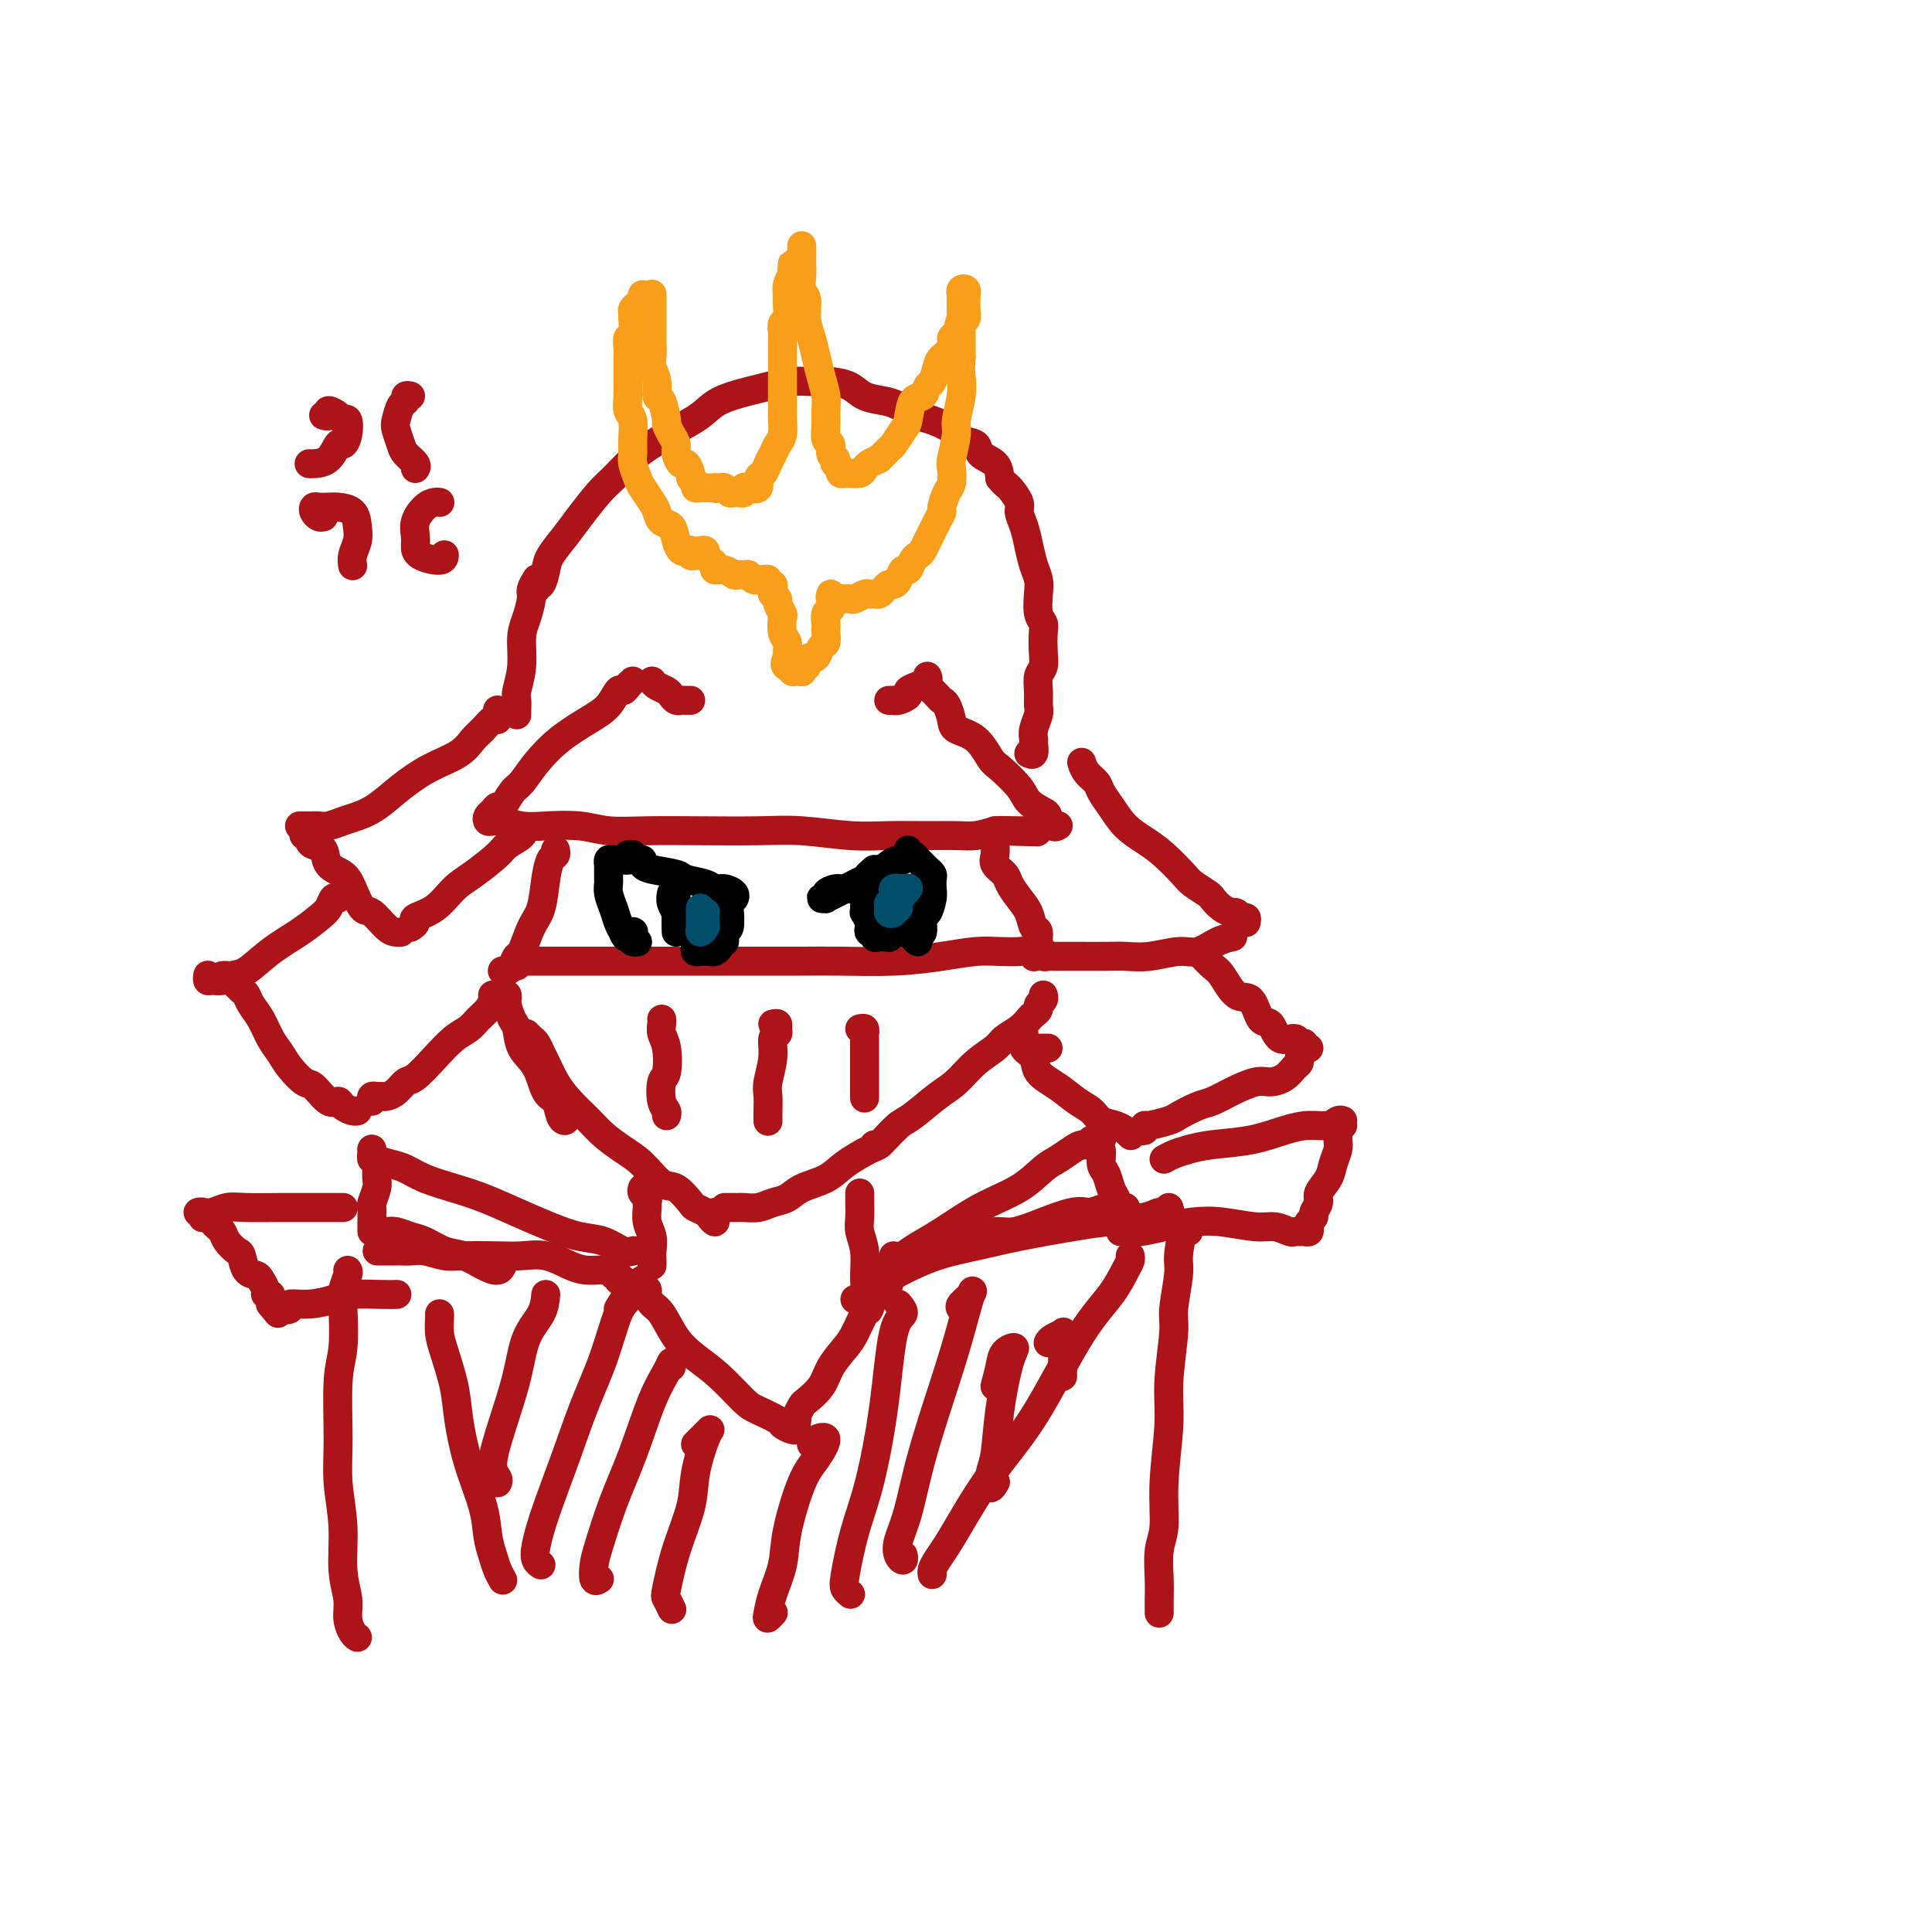 <svg viewBox='0 0 400 400' version='1.1' xmlns='http://www.w3.org/2000/svg' xmlns:xlink='http://www.w3.org/1999/xlink'><g fill='none' stroke='rgb(173,20,25)' stroke-width='6' stroke-linecap='round' stroke-linejoin='round'><path d='M131,141c-0.329,0.290 -0.659,0.580 -1,1c-0.341,0.420 -0.694,0.971 -1,1c-0.306,0.029 -0.564,-0.464 -1,0c-0.436,0.464 -1.051,1.886 -2,3c-0.949,1.114 -2.232,1.921 -4,3c-1.768,1.079 -4.022,2.430 -6,4c-1.978,1.570 -3.682,3.358 -5,5c-1.318,1.642 -2.251,3.136 -3,4c-0.749,0.864 -1.315,1.096 -2,2c-0.685,0.904 -1.491,2.481 -2,3c-0.509,0.519 -0.722,-0.019 -1,0c-0.278,0.019 -0.622,0.593 -1,1c-0.378,0.407 -0.790,0.645 -1,1c-0.210,0.355 -0.217,0.826 0,1c0.217,0.174 0.658,0.050 1,0c0.342,-0.050 0.584,-0.027 1,0c0.416,0.027 1.005,0.059 1,0c-0.005,-0.059 -0.605,-0.208 0,0c0.605,0.208 2.415,0.774 4,1c1.585,0.226 2.946,0.113 5,0c2.054,-0.113 4.802,-0.226 7,0c2.198,0.226 3.847,0.792 6,1c2.153,0.208 4.811,0.060 8,0c3.189,-0.060 6.909,-0.030 11,0c4.091,0.030 8.553,0.061 12,0c3.447,-0.061 5.878,-0.213 9,0c3.122,0.213 6.936,0.790 10,1c3.064,0.210 5.379,0.054 8,0c2.621,-0.054 5.548,-0.004 8,0c2.452,0.004 4.429,-0.037 6,0c1.571,0.037 2.734,0.154 4,0c1.266,-0.154 2.633,-0.577 4,-1'/><path d='M206,172c16.523,0.463 5.332,0.120 2,0c-3.332,-0.120 1.196,-0.018 3,0c1.804,0.018 0.883,-0.048 1,0c0.117,0.048 1.272,0.209 2,0c0.728,-0.209 1.030,-0.788 1,-1c-0.030,-0.212 -0.393,-0.057 0,0c0.393,0.057 1.541,0.016 2,0c0.459,-0.016 0.230,-0.008 0,0'/><path d='M219,171c0.085,-0.056 0.170,-0.111 0,0c-0.170,0.111 -0.596,0.390 -1,0c-0.404,-0.390 -0.787,-1.449 -1,-2c-0.213,-0.551 -0.255,-0.593 -1,-1c-0.745,-0.407 -2.193,-1.180 -3,-2c-0.807,-0.820 -0.973,-1.686 -2,-3c-1.027,-1.314 -2.915,-3.075 -4,-4c-1.085,-0.925 -1.365,-1.015 -2,-2c-0.635,-0.985 -1.623,-2.866 -3,-4c-1.377,-1.134 -3.142,-1.522 -4,-2c-0.858,-0.478 -0.808,-1.046 -1,-2c-0.192,-0.954 -0.626,-2.294 -1,-3c-0.374,-0.706 -0.688,-0.777 -1,-1c-0.312,-0.223 -0.622,-0.599 -1,-1c-0.378,-0.401 -0.822,-0.829 -1,-1c-0.178,-0.171 -0.089,-0.086 0,0'/><path d='M107,147c0.002,0.484 0.005,0.967 0,1c-0.005,0.033 -0.016,-0.385 0,-1c0.016,-0.615 0.060,-1.426 0,-2c-0.060,-0.574 -0.222,-0.910 0,-2c0.222,-1.090 0.829,-2.935 1,-5c0.171,-2.065 -0.094,-4.351 0,-6c0.094,-1.649 0.547,-2.663 1,-4c0.453,-1.337 0.905,-2.998 1,-4c0.095,-1.002 -0.167,-1.347 0,-2c0.167,-0.653 0.762,-1.615 1,-2c0.238,-0.385 0.119,-0.192 0,0'/><path d='M111,122c-0.086,-0.496 -0.171,-0.993 0,-1c0.171,-0.007 0.600,0.475 1,0c0.400,-0.475 0.771,-1.906 1,-3c0.229,-1.094 0.314,-1.853 1,-3c0.686,-1.147 1.972,-2.684 3,-4c1.028,-1.316 1.800,-2.410 3,-4c1.200,-1.590 2.830,-3.675 4,-5c1.170,-1.325 1.881,-1.891 3,-3c1.119,-1.109 2.646,-2.762 4,-4c1.354,-1.238 2.537,-2.062 4,-3c1.463,-0.938 3.208,-1.991 5,-3c1.792,-1.009 3.630,-1.973 5,-3c1.370,-1.027 2.270,-2.117 4,-3c1.730,-0.883 4.289,-1.558 6,-2c1.711,-0.442 2.573,-0.652 4,-1c1.427,-0.348 3.420,-0.833 5,-1c1.580,-0.167 2.748,-0.017 4,0c1.252,0.017 2.588,-0.099 4,0c1.412,0.099 2.899,0.412 4,1c1.101,0.588 1.815,1.452 3,2c1.185,0.548 2.839,0.779 4,1c1.161,0.221 1.829,0.430 3,1c1.171,0.570 2.847,1.500 4,2c1.153,0.500 1.784,0.571 3,1c1.216,0.429 3.016,1.216 4,2c0.984,0.784 1.153,1.564 2,2c0.847,0.436 2.371,0.529 3,1c0.629,0.471 0.362,1.319 1,2c0.638,0.681 2.182,1.195 3,2c0.818,0.805 0.909,1.903 1,3'/><path d='M207,99c1.102,1.377 1.356,1.319 2,2c0.644,0.681 1.678,2.100 2,3c0.322,0.900 -0.068,1.280 0,2c0.068,0.720 0.593,1.780 1,3c0.407,1.220 0.697,2.599 1,4c0.303,1.401 0.621,2.823 1,4c0.379,1.177 0.820,2.109 1,3c0.180,0.891 0.101,1.740 0,3c-0.101,1.260 -0.222,2.932 0,4c0.222,1.068 0.788,1.531 1,2c0.212,0.469 0.071,0.943 0,2c-0.071,1.057 -0.072,2.696 0,4c0.072,1.304 0.216,2.274 0,3c-0.216,0.726 -0.794,1.209 -1,2c-0.206,0.791 -0.041,1.890 0,3c0.041,1.110 -0.042,2.233 0,3c0.042,0.767 0.208,1.180 0,2c-0.208,0.820 -0.792,2.048 -1,3c-0.208,0.952 -0.042,1.628 0,2c0.042,0.372 -0.040,0.440 0,1c0.040,0.560 0.203,1.612 0,2c-0.203,0.388 -0.772,0.111 -1,0c-0.228,-0.111 -0.114,-0.055 0,0'/><path d='M103,147c-0.017,0.296 -0.035,0.592 0,1c0.035,0.408 0.122,0.927 0,1c-0.122,0.073 -0.453,-0.302 -1,0c-0.547,0.302 -1.310,1.280 -2,2c-0.690,0.720 -1.307,1.183 -2,2c-0.693,0.817 -1.463,1.987 -3,3c-1.537,1.013 -3.842,1.868 -6,3c-2.158,1.132 -4.167,2.542 -6,4c-1.833,1.458 -3.488,2.965 -5,4c-1.512,1.035 -2.881,1.598 -4,2c-1.119,0.402 -1.987,0.644 -3,1c-1.013,0.356 -2.170,0.828 -3,1c-0.830,0.172 -1.333,0.046 -2,0c-0.667,-0.046 -1.498,-0.012 -2,0c-0.502,0.012 -0.674,0.003 -1,0c-0.326,-0.003 -0.808,-0.001 -1,0c-0.192,0.001 -0.096,0.000 0,0'/><path d='M63,172c-0.117,0.446 -0.234,0.891 0,1c0.234,0.109 0.820,-0.119 1,0c0.180,0.119 -0.047,0.584 0,1c0.047,0.416 0.369,0.784 1,1c0.631,0.216 1.573,0.279 2,1c0.427,0.721 0.340,2.099 1,3c0.660,0.901 2.067,1.323 3,2c0.933,0.677 1.391,1.607 2,3c0.609,1.393 1.368,3.249 2,4c0.632,0.751 1.136,0.397 2,1c0.864,0.603 2.087,2.162 3,3c0.913,0.838 1.515,0.957 2,1c0.485,0.043 0.853,0.012 1,0c0.147,-0.012 0.074,-0.006 0,0'/><path d='M85,192c0.517,-0.342 1.035,-0.684 1,-1c-0.035,-0.316 -0.622,-0.606 0,-1c0.622,-0.394 2.455,-0.892 4,-2c1.545,-1.108 2.804,-2.825 4,-4c1.196,-1.175 2.331,-1.807 4,-3c1.669,-1.193 3.873,-2.947 5,-4c1.127,-1.053 1.178,-1.406 2,-2c0.822,-0.594 2.413,-1.429 3,-2c0.587,-0.571 0.168,-0.877 0,-1c-0.168,-0.123 -0.084,-0.061 0,0'/><path d='M70,186c-0.348,-0.184 -0.696,-0.367 -1,0c-0.304,0.367 -0.563,1.286 -1,2c-0.437,0.714 -1.051,1.224 -2,2c-0.949,0.776 -2.232,1.820 -4,3c-1.768,1.180 -4.021,2.498 -6,4c-1.979,1.502 -3.683,3.188 -5,4c-1.317,0.812 -2.248,0.750 -3,1c-0.752,0.250 -1.326,0.813 -2,1c-0.674,0.187 -1.449,-0.002 -2,0c-0.551,0.002 -0.880,0.197 -1,0c-0.120,-0.197 -0.032,-0.784 0,-1c0.032,-0.216 0.009,-0.062 0,0c-0.009,0.062 -0.005,0.031 0,0'/><path d='M46,202c0.363,-0.058 0.726,-0.115 1,0c0.274,0.115 0.457,0.403 1,1c0.543,0.597 1.444,1.503 2,2c0.556,0.497 0.768,0.583 1,1c0.232,0.417 0.484,1.164 1,2c0.516,0.836 1.297,1.762 2,3c0.703,1.238 1.328,2.788 2,4c0.672,1.212 1.391,2.088 2,3c0.609,0.912 1.109,1.862 2,3c0.891,1.138 2.174,2.465 3,3c0.826,0.535 1.195,0.277 2,1c0.805,0.723 2.048,2.428 3,3c0.952,0.572 1.614,0.009 2,0c0.386,-0.009 0.495,0.534 1,1c0.505,0.466 1.405,0.856 2,1c0.595,0.144 0.884,0.041 1,0c0.116,-0.041 0.058,-0.021 0,0'/><path d='M77,228c-0.088,-0.424 -0.175,-0.847 0,-1c0.175,-0.153 0.614,-0.034 1,0c0.386,0.034 0.721,-0.016 1,0c0.279,0.016 0.503,0.098 1,0c0.497,-0.098 1.266,-0.376 2,-1c0.734,-0.624 1.432,-1.595 2,-2c0.568,-0.405 1.005,-0.244 2,-1c0.995,-0.756 2.546,-2.429 4,-4c1.454,-1.571 2.810,-3.040 4,-4c1.190,-0.960 2.214,-1.410 3,-2c0.786,-0.590 1.335,-1.321 2,-2c0.665,-0.679 1.446,-1.306 2,-2c0.554,-0.694 0.880,-1.456 1,-2c0.120,-0.544 0.034,-0.870 0,-1c-0.034,-0.130 -0.017,-0.065 0,0'/><path d='M107,200c-0.149,-0.423 -0.298,-0.845 0,-1c0.298,-0.155 1.044,-0.041 1,0c-0.044,0.041 -0.878,0.011 0,0c0.878,-0.011 3.467,-0.003 5,0c1.533,0.003 2.010,0.001 4,0c1.990,-0.001 5.492,-0.000 8,0c2.508,0.000 4.020,-0.000 7,0c2.980,0.000 7.426,0.001 12,0c4.574,-0.001 9.274,-0.003 13,0c3.726,0.003 6.477,0.011 9,0c2.523,-0.011 4.817,-0.042 8,0c3.183,0.042 7.255,0.155 11,0c3.745,-0.155 7.164,-0.578 10,-1c2.836,-0.422 5.089,-0.841 7,-1c1.911,-0.159 3.479,-0.056 5,0c1.521,0.056 2.995,0.067 4,0c1.005,-0.067 1.540,-0.210 2,0c0.460,0.210 0.846,0.774 1,1c0.154,0.226 0.077,0.113 0,0'/><path d='M105,206c0.023,0.391 0.046,0.783 0,1c-0.046,0.217 -0.160,0.261 0,1c0.160,0.739 0.595,2.173 1,3c0.405,0.827 0.781,1.046 1,2c0.219,0.954 0.282,2.644 1,4c0.718,1.356 2.091,2.378 3,4c0.909,1.622 1.355,3.843 2,5c0.645,1.157 1.490,1.248 2,2c0.510,0.752 0.686,2.163 1,3c0.314,0.837 0.764,1.101 1,1c0.236,-0.101 0.256,-0.566 0,-1c-0.256,-0.434 -0.787,-0.838 -1,-1c-0.213,-0.162 -0.106,-0.081 0,0'/><path d='M109,214c0.335,0.361 0.670,0.721 1,1c0.330,0.279 0.657,0.475 1,1c0.343,0.525 0.704,1.379 1,2c0.296,0.621 0.529,1.009 1,2c0.471,0.991 1.182,2.587 2,4c0.818,1.413 1.744,2.645 3,4c1.256,1.355 2.843,2.833 4,4c1.157,1.167 1.884,2.023 3,3c1.116,0.977 2.621,2.076 4,3c1.379,0.924 2.630,1.672 4,3c1.370,1.328 2.857,3.234 4,4c1.143,0.766 1.941,0.390 3,1c1.059,0.610 2.379,2.207 3,3c0.621,0.793 0.545,0.784 1,1c0.455,0.216 1.442,0.657 2,1c0.558,0.343 0.685,0.589 1,1c0.315,0.411 0.816,0.986 1,1c0.184,0.014 0.049,-0.535 0,-1c-0.049,-0.465 -0.014,-0.847 0,-1c0.014,-0.153 0.007,-0.076 0,0'/><path d='M150,250c0.337,0.000 0.674,0.001 1,0c0.326,-0.001 0.642,-0.003 1,0c0.358,0.003 0.757,0.013 1,0c0.243,-0.013 0.331,-0.048 1,0c0.669,0.048 1.918,0.179 3,0c1.082,-0.179 1.995,-0.669 3,-1c1.005,-0.331 2.101,-0.502 3,-1c0.899,-0.498 1.602,-1.323 3,-2c1.398,-0.677 3.492,-1.208 5,-2c1.508,-0.792 2.431,-1.847 4,-3c1.569,-1.153 3.783,-2.404 5,-3c1.217,-0.596 1.437,-0.538 2,-1c0.563,-0.462 1.471,-1.443 2,-2c0.529,-0.557 0.681,-0.688 1,-1c0.319,-0.312 0.805,-0.803 1,-1c0.195,-0.197 0.097,-0.098 0,0'/><path d='M181,237c0.385,0.031 0.770,0.062 1,0c0.230,-0.062 0.304,-0.217 1,-1c0.696,-0.783 2.012,-2.194 3,-3c0.988,-0.806 1.648,-1.006 3,-2c1.352,-0.994 3.397,-2.780 5,-4c1.603,-1.220 2.765,-1.874 4,-3c1.235,-1.126 2.544,-2.725 4,-4c1.456,-1.275 3.058,-2.225 4,-3c0.942,-0.775 1.223,-1.373 2,-2c0.777,-0.627 2.049,-1.281 3,-2c0.951,-0.719 1.579,-1.502 2,-2c0.421,-0.498 0.635,-0.712 1,-1c0.365,-0.288 0.882,-0.652 1,-1c0.118,-0.348 -0.164,-0.681 0,-1c0.164,-0.319 0.775,-0.624 1,-1c0.225,-0.376 0.064,-0.822 0,-1c-0.064,-0.178 -0.032,-0.089 0,0'/><path d='M115,176c0.088,0.388 0.175,0.776 0,1c-0.175,0.224 -0.614,0.285 -1,1c-0.386,0.715 -0.719,2.085 -1,4c-0.281,1.915 -0.509,4.376 -1,6c-0.491,1.624 -1.245,2.411 -2,4c-0.755,1.589 -1.513,3.981 -2,5c-0.487,1.019 -0.705,0.665 -1,1c-0.295,0.335 -0.667,1.358 -1,2c-0.333,0.642 -0.628,0.904 -1,1c-0.372,0.096 -0.821,0.028 -1,0c-0.179,-0.028 -0.090,-0.014 0,0'/><path d='M206,174c0.004,0.471 0.008,0.941 0,1c-0.008,0.059 -0.028,-0.295 0,0c0.028,0.295 0.104,1.237 0,2c-0.104,0.763 -0.389,1.348 0,2c0.389,0.652 1.452,1.373 2,2c0.548,0.627 0.582,1.160 1,2c0.418,0.840 1.221,1.987 2,3c0.779,1.013 1.533,1.892 2,3c0.467,1.108 0.646,2.444 1,3c0.354,0.556 0.883,0.331 1,1c0.117,0.669 -0.179,2.232 0,3c0.179,0.768 0.831,0.742 1,1c0.169,0.258 -0.147,0.800 0,1c0.147,0.200 0.756,0.057 1,0c0.244,-0.057 0.122,-0.029 0,0'/><path d='M218,198c0.363,0.000 0.726,0.000 1,0c0.274,-0.000 0.459,-0.000 1,0c0.541,0.000 1.437,0.001 2,0c0.563,-0.001 0.794,-0.005 2,0c1.206,0.005 3.389,0.017 5,0c1.611,-0.017 2.650,-0.064 4,0c1.350,0.064 3.010,0.238 5,0c1.990,-0.238 4.309,-0.887 6,-1c1.691,-0.113 2.752,0.310 4,0c1.248,-0.310 2.682,-1.353 4,-2c1.318,-0.647 2.519,-0.899 3,-1c0.481,-0.101 0.240,-0.050 0,0'/><path d='M258,191c0.092,-0.453 0.184,-0.905 0,-1c-0.184,-0.095 -0.643,0.169 -1,0c-0.357,-0.169 -0.611,-0.770 -1,-1c-0.389,-0.230 -0.914,-0.088 -1,0c-0.086,0.088 0.268,0.122 0,0c-0.268,-0.122 -1.158,-0.401 -2,-1c-0.842,-0.599 -1.635,-1.518 -2,-2c-0.365,-0.482 -0.302,-0.527 -1,-1c-0.698,-0.473 -2.157,-1.375 -3,-2c-0.843,-0.625 -1.069,-0.975 -2,-2c-0.931,-1.025 -2.568,-2.725 -4,-4c-1.432,-1.275 -2.659,-2.123 -4,-3c-1.341,-0.877 -2.797,-1.782 -4,-3c-1.203,-1.218 -2.154,-2.751 -3,-4c-0.846,-1.249 -1.586,-2.216 -2,-3c-0.414,-0.784 -0.503,-1.385 -1,-2c-0.497,-0.615 -1.403,-1.242 -2,-2c-0.597,-0.758 -0.885,-1.645 -1,-2c-0.115,-0.355 -0.058,-0.177 0,0'/><path d='M217,217c-0.311,0.000 -0.622,0.000 -1,0c-0.378,0.000 -0.822,0.000 -1,0c-0.178,0.000 -0.089,0.000 0,0'/><path d='M212,214c-0.016,0.472 -0.032,0.945 0,1c0.032,0.055 0.111,-0.306 0,0c-0.111,0.306 -0.413,1.279 0,2c0.413,0.721 1.543,1.190 2,2c0.457,0.810 0.243,1.961 1,3c0.757,1.039 2.485,1.966 4,3c1.515,1.034 2.816,2.176 4,3c1.184,0.824 2.250,1.330 3,2c0.750,0.670 1.186,1.504 2,2c0.814,0.496 2.008,0.655 3,1c0.992,0.345 1.781,0.876 2,1c0.219,0.124 -0.133,-0.159 0,0c0.133,0.159 0.752,0.760 1,1c0.248,0.240 0.124,0.120 0,0'/><path d='M236,234c0.423,0.120 0.846,0.241 1,0c0.154,-0.241 0.040,-0.842 0,-1c-0.040,-0.158 -0.006,0.127 1,0c1.006,-0.127 2.984,-0.666 4,-1c1.016,-0.334 1.070,-0.461 2,-1c0.930,-0.539 2.738,-1.489 4,-2c1.262,-0.511 1.980,-0.584 3,-1c1.020,-0.416 2.343,-1.176 4,-2c1.657,-0.824 3.649,-1.712 5,-2c1.351,-0.288 2.061,0.024 3,0c0.939,-0.024 2.108,-0.385 3,-1c0.892,-0.615 1.507,-1.484 2,-2c0.493,-0.516 0.863,-0.677 1,-1c0.137,-0.323 0.039,-0.806 0,-1c-0.039,-0.194 -0.020,-0.097 0,0'/><path d='M271,217c-0.450,0.123 -0.901,0.246 -1,0c-0.099,-0.246 0.153,-0.862 0,-1c-0.153,-0.138 -0.713,0.202 -1,0c-0.287,-0.202 -0.303,-0.945 -1,-1c-0.697,-0.055 -2.076,0.577 -3,0c-0.924,-0.577 -1.392,-2.364 -2,-3c-0.608,-0.636 -1.356,-0.120 -2,-1c-0.644,-0.880 -1.185,-3.157 -2,-4c-0.815,-0.843 -1.903,-0.251 -3,-1c-1.097,-0.749 -2.201,-2.840 -3,-4c-0.799,-1.160 -1.292,-1.389 -2,-2c-0.708,-0.611 -1.631,-1.603 -2,-2c-0.369,-0.397 -0.185,-0.198 0,0'/></g>
<g fill='none' stroke='rgb(249,158,27)' stroke-width='6' stroke-linecap='round' stroke-linejoin='round'><path d='M144,115c0.120,-0.030 0.239,-0.059 0,0c-0.239,0.059 -0.838,0.207 -1,0c-0.162,-0.207 0.112,-0.770 0,-1c-0.112,-0.230 -0.611,-0.127 -1,0c-0.389,0.127 -0.668,0.276 -1,0c-0.332,-0.276 -0.718,-0.979 -1,-2c-0.282,-1.021 -0.461,-2.361 -1,-3c-0.539,-0.639 -1.440,-0.579 -2,-1c-0.560,-0.421 -0.781,-1.324 -1,-2c-0.219,-0.676 -0.437,-1.125 -1,-2c-0.563,-0.875 -1.472,-2.175 -2,-3c-0.528,-0.825 -0.676,-1.173 -1,-2c-0.324,-0.827 -0.823,-2.132 -1,-3c-0.177,-0.868 -0.033,-1.299 0,-2c0.033,-0.701 -0.044,-1.672 0,-3c0.044,-1.328 0.208,-3.012 0,-4c-0.208,-0.988 -0.788,-1.280 -1,-2c-0.212,-0.720 -0.057,-1.869 0,-3c0.057,-1.131 0.014,-2.244 0,-3c-0.014,-0.756 -0.000,-1.156 0,-2c0.000,-0.844 -0.014,-2.133 0,-3c0.014,-0.867 0.056,-1.314 0,-2c-0.056,-0.686 -0.211,-1.612 0,-2c0.211,-0.388 0.788,-0.236 1,-1c0.212,-0.764 0.060,-2.442 0,-3c-0.060,-0.558 -0.026,0.005 0,0c0.026,-0.005 0.046,-0.580 0,-1c-0.046,-0.420 -0.156,-0.687 0,-1c0.156,-0.313 0.578,-0.671 1,-1c0.422,-0.329 0.844,-0.627 1,-1c0.156,-0.373 0.044,-0.821 0,-1c-0.044,-0.179 -0.022,-0.090 0,0'/><path d='M135,61c-0.000,-0.089 -0.000,-0.179 0,0c0.000,0.179 0.000,0.626 0,1c-0.000,0.374 -0.000,0.675 0,1c0.000,0.325 0.000,0.672 0,1c-0.000,0.328 -0.000,0.635 0,1c0.000,0.365 0.000,0.787 0,1c-0.000,0.213 -0.001,0.216 0,1c0.001,0.784 0.004,2.348 0,3c-0.004,0.652 -0.016,0.393 0,1c0.016,0.607 0.060,2.082 0,3c-0.060,0.918 -0.222,1.280 0,2c0.222,0.720 0.829,1.799 1,3c0.171,1.201 -0.095,2.524 0,3c0.095,0.476 0.551,0.106 1,1c0.449,0.894 0.890,3.054 1,4c0.110,0.946 -0.111,0.678 0,1c0.111,0.322 0.554,1.233 1,2c0.446,0.767 0.894,1.389 1,2c0.106,0.611 -0.130,1.210 0,2c0.130,0.790 0.627,1.769 1,2c0.373,0.231 0.621,-0.288 1,0c0.379,0.288 0.889,1.384 1,2c0.111,0.616 -0.178,0.754 0,1c0.178,0.246 0.822,0.602 1,1c0.178,0.398 -0.111,0.839 0,1c0.111,0.161 0.621,0.043 1,0c0.379,-0.043 0.627,-0.012 1,0c0.373,0.012 0.870,0.003 1,0c0.130,-0.003 -0.106,-0.001 0,0c0.106,0.001 0.553,0.000 1,0'/><path d='M148,101c0.726,0.305 0.039,0.068 0,0c-0.039,-0.068 0.568,0.035 1,0c0.432,-0.035 0.689,-0.206 1,0c0.311,0.206 0.676,0.788 1,1c0.324,0.212 0.608,0.053 1,0c0.392,-0.053 0.891,-0.001 1,0c0.109,0.001 -0.173,-0.051 0,0c0.173,0.051 0.802,0.203 1,0c0.198,-0.203 -0.035,-0.760 0,-1c0.035,-0.240 0.338,-0.161 1,0c0.662,0.161 1.683,0.405 2,0c0.317,-0.405 -0.070,-1.460 0,-2c0.070,-0.540 0.597,-0.566 1,-1c0.403,-0.434 0.682,-1.275 1,-2c0.318,-0.725 0.674,-1.334 1,-2c0.326,-0.666 0.623,-1.388 1,-2c0.377,-0.612 0.833,-1.112 1,-2c0.167,-0.888 0.045,-2.162 0,-3c-0.045,-0.838 -0.012,-1.238 0,-2c0.012,-0.762 0.003,-1.884 0,-3c-0.003,-1.116 -0.001,-2.224 0,-3c0.001,-0.776 -0.001,-1.220 0,-2c0.001,-0.780 0.004,-1.895 0,-3c-0.004,-1.105 -0.015,-2.201 0,-3c0.015,-0.799 0.057,-1.302 0,-2c-0.057,-0.698 -0.212,-1.590 0,-2c0.212,-0.410 0.792,-0.336 1,-1c0.208,-0.664 0.046,-2.065 0,-3c-0.046,-0.935 0.026,-1.406 0,-2c-0.026,-0.594 -0.150,-1.313 0,-2c0.150,-0.687 0.575,-1.344 1,-2'/><path d='M164,57c0.249,-5.000 -0.129,-1.000 0,0c0.129,1.000 0.766,-1.000 1,-2c0.234,-1.000 0.067,-1.000 0,-1c-0.067,0.000 -0.033,0.000 0,0'/><path d='M166,51c-0.000,-0.118 -0.000,-0.236 0,0c0.000,0.236 0.000,0.824 0,1c-0.000,0.176 -0.001,-0.062 0,0c0.001,0.062 0.004,0.424 0,1c-0.004,0.576 -0.016,1.368 0,2c0.016,0.632 0.060,1.106 0,2c-0.060,0.894 -0.223,2.209 0,3c0.223,0.791 0.833,1.057 1,2c0.167,0.943 -0.109,2.563 0,4c0.109,1.437 0.604,2.692 1,4c0.396,1.308 0.695,2.671 1,4c0.305,1.329 0.617,2.626 1,4c0.383,1.374 0.839,2.825 1,4c0.161,1.175 0.028,2.073 0,3c-0.028,0.927 0.049,1.883 0,3c-0.049,1.117 -0.223,2.394 0,3c0.223,0.606 0.843,0.540 1,1c0.157,0.460 -0.150,1.447 0,2c0.150,0.553 0.757,0.674 1,1c0.243,0.326 0.122,0.858 0,1c-0.122,0.142 -0.243,-0.105 0,0c0.243,0.105 0.852,0.564 1,1c0.148,0.436 -0.164,0.850 0,1c0.164,0.150 0.804,0.037 1,0c0.196,-0.037 -0.050,0.001 0,0c0.050,-0.001 0.397,-0.042 1,0c0.603,0.042 1.460,0.166 2,0c0.540,-0.166 0.761,-0.622 1,-1c0.239,-0.378 0.497,-0.680 1,-1c0.503,-0.320 1.252,-0.660 2,-1'/><path d='M182,95c1.040,-0.901 1.640,-1.653 2,-2c0.360,-0.347 0.482,-0.287 1,-1c0.518,-0.713 1.434,-2.198 2,-3c0.566,-0.802 0.781,-0.920 1,-2c0.219,-1.080 0.440,-3.122 1,-4c0.560,-0.878 1.458,-0.591 2,-1c0.542,-0.409 0.727,-1.513 1,-2c0.273,-0.487 0.633,-0.359 1,-1c0.367,-0.641 0.743,-2.053 1,-3c0.257,-0.947 0.397,-1.428 1,-2c0.603,-0.572 1.668,-1.234 2,-2c0.332,-0.766 -0.069,-1.637 0,-2c0.069,-0.363 0.607,-0.219 1,-1c0.393,-0.781 0.641,-2.486 1,-3c0.359,-0.514 0.828,0.165 1,0c0.172,-0.165 0.047,-1.172 0,-2c-0.047,-0.828 -0.016,-1.477 0,-2c0.016,-0.523 0.018,-0.921 0,-1c-0.018,-0.079 -0.058,0.160 0,0c0.058,-0.160 0.212,-0.720 0,-1c-0.212,-0.280 -0.789,-0.282 -1,0c-0.211,0.282 -0.057,0.847 0,1c0.057,0.153 0.015,-0.108 0,0c-0.015,0.108 -0.004,0.583 0,1c0.004,0.417 0.001,0.775 0,1c-0.001,0.225 -0.000,0.318 0,1c0.000,0.682 0.000,1.953 0,3c-0.000,1.047 -0.000,1.871 0,3c0.000,1.129 0.000,2.565 0,4'/><path d='M199,74c-0.172,2.593 -0.102,3.077 0,4c0.102,0.923 0.237,2.287 0,4c-0.237,1.713 -0.848,3.775 -1,5c-0.152,1.225 0.153,1.611 0,3c-0.153,1.389 -0.763,3.780 -1,5c-0.237,1.220 -0.101,1.267 0,2c0.101,0.733 0.168,2.150 0,3c-0.168,0.850 -0.570,1.134 -1,2c-0.430,0.866 -0.889,2.315 -1,3c-0.111,0.685 0.125,0.607 0,1c-0.125,0.393 -0.611,1.257 -1,2c-0.389,0.743 -0.682,1.363 -1,2c-0.318,0.637 -0.663,1.289 -1,2c-0.337,0.711 -0.668,1.481 -1,2c-0.332,0.519 -0.666,0.787 -1,1c-0.334,0.213 -0.667,0.373 -1,1c-0.333,0.627 -0.667,1.722 -1,2c-0.333,0.278 -0.667,-0.263 -1,0c-0.333,0.263 -0.667,1.328 -1,2c-0.333,0.672 -0.667,0.951 -1,1c-0.333,0.049 -0.667,-0.130 -1,0c-0.333,0.130 -0.666,0.570 -1,1c-0.334,0.430 -0.671,0.851 -1,1c-0.329,0.149 -0.651,0.026 -1,0c-0.349,-0.026 -0.724,0.046 -1,0c-0.276,-0.046 -0.451,-0.208 -1,0c-0.549,0.208 -1.470,0.788 -2,1c-0.530,0.212 -0.668,0.057 -1,0c-0.332,-0.057 -0.859,-0.015 -1,0c-0.141,0.015 0.102,0.004 0,0c-0.102,-0.004 -0.551,-0.002 -1,0'/><path d='M174,124c-2.022,0.600 -1.077,0.101 -1,0c0.077,-0.101 -0.715,0.195 -1,0c-0.285,-0.195 -0.062,-0.883 0,-1c0.062,-0.117 -0.036,0.336 0,1c0.036,0.664 0.206,1.539 0,2c-0.206,0.461 -0.786,0.509 -1,1c-0.214,0.491 -0.060,1.426 0,2c0.060,0.574 0.027,0.789 0,1c-0.027,0.211 -0.048,0.420 0,1c0.048,0.580 0.167,1.531 0,2c-0.167,0.469 -0.618,0.455 -1,1c-0.382,0.545 -0.695,1.648 -1,2c-0.305,0.352 -0.604,-0.045 -1,0c-0.396,0.045 -0.890,0.534 -1,1c-0.110,0.466 0.164,0.909 0,1c-0.164,0.091 -0.766,-0.171 -1,0c-0.234,0.171 -0.100,0.774 0,1c0.100,0.226 0.168,0.074 0,0c-0.168,-0.074 -0.571,-0.071 -1,0c-0.429,0.071 -0.885,0.212 -1,0c-0.115,-0.212 0.110,-0.775 0,-1c-0.110,-0.225 -0.555,-0.113 -1,0'/><path d='M163,138c-0.924,-0.110 -0.234,-1.385 0,-2c0.234,-0.615 0.011,-0.569 0,-1c-0.011,-0.431 0.189,-1.338 0,-2c-0.189,-0.662 -0.768,-1.080 -1,-2c-0.232,-0.920 -0.119,-2.341 0,-3c0.119,-0.659 0.242,-0.554 0,-1c-0.242,-0.446 -0.850,-1.443 -1,-2c-0.150,-0.557 0.157,-0.675 0,-1c-0.157,-0.325 -0.778,-0.857 -1,-1c-0.222,-0.143 -0.045,0.101 0,0c0.045,-0.101 -0.043,-0.549 0,-1c0.043,-0.451 0.218,-0.905 0,-1c-0.218,-0.095 -0.828,0.171 -1,0c-0.172,-0.171 0.095,-0.777 0,-1c-0.095,-0.223 -0.550,-0.064 -1,0c-0.450,0.064 -0.894,0.031 -1,0c-0.106,-0.031 0.126,-0.061 0,0c-0.126,0.061 -0.610,0.214 -1,0c-0.390,-0.214 -0.684,-0.793 -1,-1c-0.316,-0.207 -0.653,-0.041 -1,0c-0.347,0.041 -0.705,-0.045 -1,0c-0.295,0.045 -0.527,0.219 -1,0c-0.473,-0.219 -1.189,-0.832 -2,-1c-0.811,-0.168 -1.719,0.109 -2,0c-0.281,-0.109 0.065,-0.604 0,-1c-0.065,-0.396 -0.539,-0.695 -1,-1c-0.461,-0.305 -0.907,-0.618 -1,-1c-0.093,-0.382 0.167,-0.834 0,-1c-0.167,-0.166 -0.762,-0.048 -1,0c-0.238,0.048 -0.119,0.024 0,0'/></g>
<g fill='none' stroke='rgb(0,0,0)' stroke-width='6' stroke-linecap='round' stroke-linejoin='round'><path d='M131,178c-0.089,0.024 -0.178,0.048 0,0c0.178,-0.048 0.622,-0.167 1,0c0.378,0.167 0.689,0.622 1,1c0.311,0.378 0.622,0.680 2,1c1.378,0.320 3.825,0.659 5,1c1.175,0.341 1.079,0.682 2,1c0.921,0.318 2.860,0.611 4,1c1.140,0.389 1.482,0.875 2,1c0.518,0.125 1.211,-0.111 2,0c0.789,0.111 1.674,0.568 2,1c0.326,0.432 0.093,0.838 0,1c-0.093,0.162 -0.047,0.081 0,0'/><path d='M133,178c-0.301,0.115 -0.602,0.231 -1,0c-0.398,-0.231 -0.894,-0.808 -1,-1c-0.106,-0.192 0.179,0.001 0,0c-0.179,-0.001 -0.821,-0.196 -1,0c-0.179,0.196 0.106,0.784 0,1c-0.106,0.216 -0.603,0.062 -1,0c-0.397,-0.062 -0.695,-0.032 -1,0c-0.305,0.032 -0.618,0.065 -1,0c-0.382,-0.065 -0.834,-0.230 -1,0c-0.166,0.230 -0.044,0.853 0,1c0.044,0.147 0.012,-0.183 0,0c-0.012,0.183 -0.004,0.877 0,1c0.004,0.123 0.004,-0.326 0,0c-0.004,0.326 -0.012,1.428 0,2c0.012,0.572 0.045,0.615 0,1c-0.045,0.385 -0.167,1.114 0,2c0.167,0.886 0.622,1.931 1,3c0.378,1.069 0.679,2.163 1,3c0.321,0.837 0.660,1.419 1,2'/><path d='M129,193c0.758,2.276 1.653,0.466 2,0c0.347,-0.466 0.144,0.411 0,1c-0.144,0.589 -0.231,0.889 0,1c0.231,0.111 0.780,0.032 1,0c0.220,-0.032 0.110,-0.016 0,0'/><path d='M139,185c-0.113,0.631 -0.226,1.262 0,2c0.226,0.738 0.793,1.585 1,2c0.207,0.415 0.056,0.400 0,1c-0.056,0.600 -0.015,1.815 0,2c0.015,0.185 0.004,-0.662 0,-1c-0.004,-0.338 -0.002,-0.169 0,0'/><path d='M140,186c0.000,0.212 0.000,0.425 0,1c0.000,0.575 0.000,1.513 0,2c0.000,0.487 -0.000,0.523 0,1c0.000,0.477 0.000,1.396 0,2c-0.000,0.604 0.000,0.893 0,1c0.000,0.107 0.000,0.030 0,0c0.000,-0.030 0.000,-0.015 0,0'/><path d='M175,184c0.322,-0.034 0.645,-0.068 1,0c0.355,0.068 0.744,0.239 1,0c0.256,-0.239 0.381,-0.887 1,-1c0.619,-0.113 1.733,0.310 2,0c0.267,-0.310 -0.313,-1.353 0,-2c0.313,-0.647 1.518,-0.899 2,-1c0.482,-0.101 0.241,-0.050 0,0'/><path d='M181,180c-0.357,0.331 -0.714,0.662 -1,1c-0.286,0.338 -0.501,0.682 -1,1c-0.499,0.318 -1.281,0.611 -2,1c-0.719,0.389 -1.374,0.875 -2,1c-0.626,0.125 -1.221,-0.110 -2,0c-0.779,0.110 -1.741,0.566 -2,1c-0.259,0.434 0.186,0.845 0,1c-0.186,0.155 -1.003,0.054 -1,0c0.003,-0.054 0.825,-0.060 1,0c0.175,0.060 -0.296,0.185 0,0c0.296,-0.185 1.358,-0.679 2,-1c0.642,-0.321 0.864,-0.467 2,-1c1.136,-0.533 3.187,-1.453 4,-2c0.813,-0.547 0.389,-0.720 1,-1c0.611,-0.280 2.259,-0.668 3,-1c0.741,-0.332 0.577,-0.610 1,-1c0.423,-0.390 1.434,-0.893 2,-1c0.566,-0.107 0.688,0.181 1,0c0.312,-0.181 0.816,-0.832 1,-1c0.184,-0.168 0.050,0.147 0,0c-0.050,-0.147 -0.014,-0.756 0,-1c0.014,-0.244 0.007,-0.122 0,0'/><path d='M188,177c0.334,-0.089 0.668,-0.178 1,0c0.332,0.178 0.663,0.624 1,1c0.337,0.376 0.678,0.681 1,1c0.322,0.319 0.623,0.650 1,1c0.377,0.350 0.830,0.718 1,1c0.170,0.282 0.055,0.479 0,1c-0.055,0.521 -0.052,1.367 0,2c0.052,0.633 0.154,1.055 0,2c-0.154,0.945 -0.563,2.413 -1,3c-0.437,0.587 -0.901,0.291 -1,1c-0.099,0.709 0.166,2.421 0,3c-0.166,0.579 -0.763,0.025 -1,0c-0.237,-0.025 -0.115,0.478 0,1c0.115,0.522 0.223,1.064 0,1c-0.223,-0.064 -0.778,-0.732 -1,-1c-0.222,-0.268 -0.111,-0.134 0,0'/><path d='M144,196c-0.089,0.423 -0.179,0.846 0,1c0.179,0.154 0.626,0.038 1,0c0.374,-0.038 0.674,0.002 1,0c0.326,-0.002 0.679,-0.046 1,0c0.321,0.046 0.612,0.182 1,0c0.388,-0.182 0.875,-0.682 1,-1c0.125,-0.318 -0.110,-0.453 0,-1c0.110,-0.547 0.565,-1.506 1,-2c0.435,-0.494 0.849,-0.525 1,-1c0.151,-0.475 0.041,-1.395 0,-2c-0.041,-0.605 -0.011,-0.894 0,-1c0.011,-0.106 0.003,-0.030 0,0c-0.003,0.030 -0.002,0.015 0,0'/><path d='M151,187c0.008,0.355 0.016,0.711 0,1c-0.016,0.289 -0.057,0.512 0,1c0.057,0.488 0.211,1.241 0,2c-0.211,0.759 -0.789,1.523 -1,2c-0.211,0.477 -0.057,0.667 0,1c0.057,0.333 0.016,0.809 0,1c-0.016,0.191 -0.008,0.095 0,0'/><path d='M178,184c-0.113,0.016 -0.227,0.031 0,0c0.227,-0.031 0.793,-0.109 1,0c0.207,0.109 0.054,0.406 0,1c-0.054,0.594 -0.011,1.487 0,2c0.011,0.513 -0.011,0.648 0,1c0.011,0.352 0.054,0.921 0,1c-0.054,0.079 -0.207,-0.334 0,0c0.207,0.334 0.773,1.414 1,2c0.227,0.586 0.117,0.679 0,1c-0.117,0.321 -0.239,0.871 0,1c0.239,0.129 0.838,-0.162 1,0c0.162,0.162 -0.114,0.776 0,1c0.114,0.224 0.618,0.056 1,0c0.382,-0.056 0.641,-0.001 1,0c0.359,0.001 0.818,-0.053 1,0c0.182,0.053 0.086,0.211 0,0c-0.086,-0.211 -0.164,-0.792 0,-1c0.164,-0.208 0.570,-0.043 1,0c0.430,0.043 0.885,-0.035 1,0c0.115,0.035 -0.109,0.182 0,0c0.109,-0.182 0.550,-0.692 1,-1c0.450,-0.308 0.909,-0.412 1,-1c0.091,-0.588 -0.186,-1.660 0,-2c0.186,-0.340 0.833,0.053 1,0c0.167,-0.053 -0.147,-0.553 0,-1c0.147,-0.447 0.756,-0.842 1,-1c0.244,-0.158 0.122,-0.079 0,0'/></g>
<g fill='none' stroke='rgb(173,20,25)' stroke-width='6' stroke-linecap='round' stroke-linejoin='round'><path d='M137,211c0.028,0.249 0.057,0.498 0,1c-0.057,0.502 -0.198,1.258 0,2c0.198,0.742 0.736,1.469 1,3c0.264,1.531 0.253,3.864 0,5c-0.253,1.136 -0.747,1.075 -1,2c-0.253,0.925 -0.264,2.836 0,4c0.264,1.164 0.802,1.583 1,2c0.198,0.417 0.057,0.834 0,1c-0.057,0.166 -0.028,0.083 0,0'/><path d='M160,212c0.431,-0.085 0.863,-0.170 1,0c0.137,0.170 -0.020,0.594 0,1c0.020,0.406 0.215,0.793 0,1c-0.215,0.207 -0.842,0.233 -1,1c-0.158,0.767 0.154,2.276 0,4c-0.154,1.724 -0.773,3.664 -1,5c-0.227,1.336 -0.061,2.070 0,3c0.061,0.930 0.016,2.058 0,3c-0.016,0.942 -0.005,1.698 0,2c0.005,0.302 0.002,0.151 0,0'/><path d='M178,213c0.423,-0.099 0.845,-0.199 1,0c0.155,0.199 0.041,0.695 0,1c-0.041,0.305 -0.011,0.419 0,1c0.011,0.581 0.003,1.631 0,3c-0.003,1.369 -0.001,3.058 0,4c0.001,0.942 0.000,1.138 0,2c-0.000,0.862 -0.000,2.389 0,3c0.000,0.611 0.000,0.305 0,0'/><path d='M133,246c-0.114,0.337 -0.228,0.674 0,1c0.228,0.326 0.797,0.642 1,1c0.203,0.358 0.040,0.757 0,1c-0.040,0.243 0.042,0.331 0,1c-0.042,0.669 -0.207,1.920 0,3c0.207,1.080 0.788,1.988 1,3c0.212,1.012 0.057,2.127 0,3c-0.057,0.873 -0.015,1.504 0,2c0.015,0.496 0.004,0.856 0,1c-0.004,0.144 -0.002,0.072 0,0'/><path d='M178,247c0.002,0.382 0.004,0.764 0,1c-0.004,0.236 -0.015,0.324 0,1c0.015,0.676 0.057,1.938 0,3c-0.057,1.062 -0.214,1.924 0,3c0.214,1.076 0.800,2.365 1,4c0.200,1.635 0.015,3.615 0,5c-0.015,1.385 0.140,2.175 0,3c-0.140,0.825 -0.576,1.684 -1,2c-0.424,0.316 -0.835,0.090 -1,0c-0.165,-0.090 -0.082,-0.045 0,0'/><path d='M129,265c-0.452,0.122 -0.904,0.243 -1,0c-0.096,-0.243 0.163,-0.852 0,-1c-0.163,-0.148 -0.748,0.163 -1,0c-0.252,-0.163 -0.170,-0.800 -1,-1c-0.830,-0.200 -2.571,0.038 -4,0c-1.429,-0.038 -2.546,-0.350 -4,-1c-1.454,-0.650 -3.245,-1.637 -5,-2c-1.755,-0.363 -3.474,-0.101 -5,0c-1.526,0.101 -2.860,0.041 -5,0c-2.140,-0.041 -5.088,-0.064 -7,0c-1.912,0.064 -2.788,0.213 -4,0c-1.212,-0.213 -2.758,-0.789 -4,-1c-1.242,-0.211 -2.178,-0.056 -3,0c-0.822,0.056 -1.529,0.015 -2,0c-0.471,-0.015 -0.705,-0.004 -1,0c-0.295,0.004 -0.650,0.001 -1,0c-0.350,-0.001 -0.696,-0.000 -1,0c-0.304,0.000 -0.566,0.000 -1,0c-0.434,-0.000 -1.040,-0.000 -1,0c0.040,0.000 0.726,0.000 1,0c0.274,-0.000 0.137,-0.000 0,0'/><path d='M183,267c-0.126,-0.442 -0.252,-0.885 0,-1c0.252,-0.115 0.882,0.096 1,0c0.118,-0.096 -0.277,-0.501 0,-1c0.277,-0.499 1.228,-1.093 3,-2c1.772,-0.907 4.367,-2.127 7,-3c2.633,-0.873 5.304,-1.399 8,-2c2.696,-0.601 5.418,-1.275 9,-2c3.582,-0.725 8.025,-1.500 11,-2c2.975,-0.500 4.482,-0.726 7,-1c2.518,-0.274 6.048,-0.595 8,-1c1.952,-0.405 2.327,-0.892 3,-1c0.673,-0.108 1.643,0.163 2,0c0.357,-0.163 0.102,-0.761 0,-1c-0.102,-0.239 -0.051,-0.120 0,0'/><path d='M72,263c0.111,0.149 0.222,0.297 0,1c-0.222,0.703 -0.777,1.960 -1,3c-0.223,1.040 -0.113,1.864 0,4c0.113,2.136 0.231,5.586 0,8c-0.231,2.414 -0.809,3.792 -1,7c-0.191,3.208 0.005,8.244 0,12c-0.005,3.756 -0.212,6.230 0,9c0.212,2.770 0.844,5.835 1,9c0.156,3.165 -0.165,6.431 0,9c0.165,2.569 0.815,4.440 1,6c0.185,1.560 -0.095,2.810 0,4c0.095,1.190 0.564,2.320 1,3c0.436,0.680 0.839,0.908 1,1c0.161,0.092 0.081,0.046 0,0'/><path d='M246,254c0.081,0.555 0.161,1.111 0,1c-0.161,-0.111 -0.564,-0.888 -1,0c-0.436,0.888 -0.906,3.442 -1,5c-0.094,1.558 0.186,2.118 0,4c-0.186,1.882 -0.838,5.084 -1,7c-0.162,1.916 0.168,2.546 0,5c-0.168,2.454 -0.833,6.730 -1,10c-0.167,3.270 0.166,5.532 0,9c-0.166,3.468 -0.829,8.140 -1,12c-0.171,3.860 0.150,6.908 0,9c-0.150,2.092 -0.772,3.230 -1,5c-0.228,1.770 -0.061,4.173 0,6c0.061,1.827 0.016,3.077 0,4c-0.016,0.923 -0.004,1.518 0,2c0.004,0.482 0.001,0.852 0,1c-0.001,0.148 -0.001,0.074 0,0'/><path d='M133,265c-0.118,0.325 -0.237,0.651 0,1c0.237,0.349 0.828,0.722 1,1c0.172,0.278 -0.076,0.461 0,1c0.076,0.539 0.476,1.433 1,2c0.524,0.567 1.173,0.806 2,2c0.827,1.194 1.833,3.341 3,5c1.167,1.659 2.495,2.830 4,4c1.505,1.170 3.186,2.341 5,4c1.814,1.659 3.761,3.807 5,5c1.239,1.193 1.772,1.430 3,2c1.228,0.570 3.152,1.473 4,2c0.848,0.527 0.619,0.677 1,1c0.381,0.323 1.372,0.818 2,1c0.628,0.182 0.894,0.052 1,0c0.106,-0.052 0.053,-0.026 0,0'/><path d='M165,294c-0.104,-0.209 -0.209,-0.418 0,-1c0.209,-0.582 0.731,-1.538 1,-2c0.269,-0.462 0.284,-0.428 1,-1c0.716,-0.572 2.132,-1.748 3,-3c0.868,-1.252 1.188,-2.581 2,-4c0.812,-1.419 2.115,-2.927 3,-4c0.885,-1.073 1.350,-1.711 2,-3c0.650,-1.289 1.484,-3.228 2,-4c0.516,-0.772 0.713,-0.375 1,-1c0.287,-0.625 0.665,-2.271 1,-3c0.335,-0.729 0.629,-0.543 1,-1c0.371,-0.457 0.820,-1.559 1,-2c0.180,-0.441 0.090,-0.220 0,0'/><path d='M131,259c0.136,-0.056 0.272,-0.111 0,0c-0.272,0.111 -0.951,0.389 -2,0c-1.049,-0.389 -2.467,-1.445 -4,-2c-1.533,-0.555 -3.181,-0.610 -5,-1c-1.819,-0.390 -3.809,-1.115 -6,-2c-2.191,-0.885 -4.582,-1.928 -7,-3c-2.418,-1.072 -4.863,-2.171 -7,-3c-2.137,-0.829 -3.966,-1.388 -6,-2c-2.034,-0.612 -4.272,-1.278 -6,-2c-1.728,-0.722 -2.946,-1.499 -4,-2c-1.054,-0.501 -1.943,-0.726 -3,-1c-1.057,-0.274 -2.283,-0.595 -3,-1c-0.717,-0.405 -0.924,-0.892 -1,-1c-0.076,-0.108 -0.020,0.163 0,0c0.020,-0.163 0.006,-0.761 0,-1c-0.006,-0.239 -0.003,-0.120 0,0'/><path d='M77,238c-0.008,-0.081 -0.016,-0.162 0,0c0.016,0.162 0.057,0.567 0,1c-0.057,0.433 -0.212,0.893 0,1c0.212,0.107 0.790,-0.138 1,0c0.210,0.138 0.053,0.661 0,1c-0.053,0.339 0.000,0.496 0,1c-0.000,0.504 -0.053,1.356 0,2c0.053,0.644 0.210,1.079 0,2c-0.210,0.921 -0.788,2.327 -1,3c-0.212,0.673 -0.057,0.611 0,1c0.057,0.389 0.015,1.229 0,2c-0.015,0.771 -0.004,1.475 0,2c0.004,0.525 0.001,0.872 0,1c-0.001,0.128 -0.000,0.037 0,0c0.000,-0.037 0.000,-0.018 0,0'/><path d='M78,255c0.350,-0.007 0.701,-0.014 1,0c0.299,0.014 0.547,0.049 1,0c0.453,-0.049 1.110,-0.183 2,0c0.890,0.183 2.012,0.682 3,1c0.988,0.318 1.840,0.454 3,1c1.160,0.546 2.626,1.502 4,2c1.374,0.498 2.655,0.540 4,1c1.345,0.460 2.752,1.340 4,2c1.248,0.660 2.336,1.101 3,1c0.664,-0.101 0.904,-0.743 1,-1c0.096,-0.257 0.048,-0.128 0,0'/><path d='M185,260c0.112,0.339 0.224,0.677 0,1c-0.224,0.323 -0.783,0.630 -1,1c-0.217,0.370 -0.093,0.801 0,1c0.093,0.199 0.153,0.165 0,0c-0.153,-0.165 -0.519,-0.463 0,-1c0.519,-0.537 1.923,-1.314 3,-2c1.077,-0.686 1.828,-1.279 3,-2c1.172,-0.721 2.764,-1.568 5,-3c2.236,-1.432 5.116,-3.448 8,-5c2.884,-1.552 5.770,-2.641 8,-4c2.230,-1.359 3.802,-2.990 5,-4c1.198,-1.010 2.023,-1.399 3,-2c0.977,-0.601 2.107,-1.414 3,-2c0.893,-0.586 1.549,-0.947 2,-1c0.451,-0.053 0.696,0.200 1,0c0.304,-0.200 0.666,-0.853 1,-1c0.334,-0.147 0.640,0.213 1,0c0.360,-0.213 0.775,-1.000 1,-1c0.225,-0.000 0.260,0.786 0,1c-0.260,0.214 -0.817,-0.143 -1,0c-0.183,0.143 0.006,0.786 0,1c-0.006,0.214 -0.209,0.001 0,0c0.209,-0.001 0.829,0.212 1,1c0.171,0.788 -0.109,2.152 0,3c0.109,0.848 0.607,1.180 1,2c0.393,0.820 0.683,2.127 1,3c0.317,0.873 0.662,1.312 1,2c0.338,0.688 0.668,1.625 1,2c0.332,0.375 0.666,0.187 1,0'/><path d='M233,250c0.592,2.322 -0.426,0.626 -1,0c-0.574,-0.626 -0.702,-0.181 -1,0c-0.298,0.181 -0.766,0.100 -1,0c-0.234,-0.100 -0.234,-0.217 -1,0c-0.766,0.217 -2.298,0.770 -3,1c-0.702,0.230 -0.574,0.138 -1,0c-0.426,-0.138 -1.407,-0.320 -3,0c-1.593,0.320 -3.797,1.144 -6,2c-2.203,0.856 -4.405,1.745 -6,2c-1.595,0.255 -2.583,-0.124 -4,0c-1.417,0.124 -3.262,0.750 -4,1c-0.738,0.250 -0.369,0.125 0,0'/><path d='M241,240c0.605,-0.335 1.210,-0.671 2,-1c0.790,-0.329 1.764,-0.653 3,-1c1.236,-0.347 2.733,-0.719 5,-1c2.267,-0.281 5.304,-0.471 8,-1c2.696,-0.529 5.052,-1.396 7,-2c1.948,-0.604 3.489,-0.947 5,-1c1.511,-0.053 2.993,0.182 4,0c1.007,-0.182 1.540,-0.780 2,-1c0.460,-0.220 0.846,-0.063 1,0c0.154,0.063 0.077,0.031 0,0'/><path d='M278,233c-0.425,-0.064 -0.849,-0.127 -1,0c-0.151,0.127 -0.028,0.445 0,1c0.028,0.555 -0.039,1.346 0,2c0.039,0.654 0.183,1.172 0,2c-0.183,0.828 -0.694,1.966 -1,3c-0.306,1.034 -0.407,1.965 -1,3c-0.593,1.035 -1.679,2.175 -2,3c-0.321,0.825 0.124,1.334 0,2c-0.124,0.666 -0.817,1.489 -1,2c-0.183,0.511 0.144,0.711 0,1c-0.144,0.289 -0.759,0.666 -1,1c-0.241,0.334 -0.106,0.625 0,1c0.106,0.375 0.185,0.834 0,1c-0.185,0.166 -0.633,0.041 -1,0c-0.367,-0.041 -0.654,0.004 -1,0c-0.346,-0.004 -0.752,-0.057 -1,0c-0.248,0.057 -0.340,0.225 -1,0c-0.660,-0.225 -1.890,-0.842 -3,-1c-1.110,-0.158 -2.099,0.144 -4,0c-1.901,-0.144 -4.712,-0.732 -7,-1c-2.288,-0.268 -4.053,-0.215 -6,0c-1.947,0.215 -4.077,0.594 -6,1c-1.923,0.406 -3.639,0.841 -5,1c-1.361,0.159 -2.366,0.043 -3,0c-0.634,-0.043 -0.895,-0.012 -1,0c-0.105,0.012 -0.052,0.006 0,0'/><path d='M71,250c0.092,0.000 0.185,0.000 0,0c-0.185,-0.000 -0.647,-0.000 -1,0c-0.353,0.000 -0.597,0.000 -1,0c-0.403,-0.000 -0.964,-0.001 -2,0c-1.036,0.001 -2.546,0.004 -4,0c-1.454,-0.004 -2.851,-0.015 -5,0c-2.149,0.015 -5.050,0.057 -7,0c-1.950,-0.057 -2.950,-0.212 -4,0c-1.050,0.212 -2.152,0.793 -3,1c-0.848,0.207 -1.443,0.042 -2,0c-0.557,-0.042 -1.074,0.041 -1,0c0.074,-0.041 0.741,-0.204 1,0c0.259,0.204 0.111,0.776 0,1c-0.111,0.224 -0.184,0.101 0,0c0.184,-0.101 0.626,-0.179 1,0c0.374,0.179 0.681,0.616 1,1c0.319,0.384 0.649,0.717 1,1c0.351,0.283 0.723,0.517 1,1c0.277,0.483 0.459,1.215 1,2c0.541,0.785 1.440,1.624 2,2c0.560,0.376 0.781,0.289 1,1c0.219,0.711 0.436,2.219 1,3c0.564,0.781 1.475,0.835 2,1c0.525,0.165 0.662,0.439 1,1c0.338,0.561 0.875,1.407 1,2c0.125,0.593 -0.162,0.932 0,1c0.162,0.068 0.774,-0.136 1,0c0.226,0.136 0.064,0.610 0,1c-0.064,0.390 -0.032,0.695 0,1'/><path d='M56,270c2.522,3.170 1.328,1.596 1,1c-0.328,-0.596 0.212,-0.215 1,0c0.788,0.215 1.825,0.264 2,0c0.175,-0.264 -0.512,-0.841 0,-1c0.512,-0.159 2.221,0.101 4,0c1.779,-0.101 3.626,-0.563 5,-1c1.374,-0.437 2.276,-0.849 4,-1c1.724,-0.151 4.272,-0.041 6,0c1.728,0.041 2.637,0.012 3,0c0.363,-0.012 0.182,-0.006 0,0'/><path d='M91,272c0.016,0.159 0.031,0.317 0,1c-0.031,0.683 -0.109,1.890 0,3c0.109,1.110 0.404,2.122 1,4c0.596,1.878 1.494,4.620 2,7c0.506,2.380 0.622,4.398 1,7c0.378,2.602 1.018,5.789 2,9c0.982,3.211 2.305,6.447 3,9c0.695,2.553 0.761,4.422 1,6c0.239,1.578 0.652,2.866 1,4c0.348,1.134 0.632,2.113 1,3c0.368,0.887 0.819,1.682 1,2c0.181,0.318 0.090,0.159 0,0'/><path d='M234,260c0.056,0.309 0.113,0.618 0,1c-0.113,0.382 -0.394,0.837 -1,2c-0.606,1.163 -1.536,3.035 -3,5c-1.464,1.965 -3.463,4.023 -6,8c-2.537,3.977 -5.614,9.873 -8,14c-2.386,4.127 -4.082,6.485 -6,9c-1.918,2.515 -4.059,5.188 -6,8c-1.941,2.812 -3.683,5.762 -5,8c-1.317,2.238 -2.209,3.763 -3,5c-0.791,1.237 -1.480,2.187 -2,3c-0.520,0.813 -0.871,1.488 -1,2c-0.129,0.512 -0.037,0.861 0,1c0.037,0.139 0.018,0.070 0,0'/><path d='M113,268c-0.124,1.302 -0.248,2.603 -1,4c-0.752,1.397 -2.131,2.889 -3,5c-0.869,2.111 -1.228,4.843 -2,8c-0.772,3.157 -1.958,6.741 -3,10c-1.042,3.259 -1.939,6.193 -2,8c-0.061,1.807 0.714,2.486 1,3c0.286,0.514 0.082,0.861 0,1c-0.082,0.139 -0.041,0.069 0,0'/><path d='M128,271c0.802,-1.347 1.604,-2.693 2,-3c0.396,-0.307 0.385,0.426 0,1c-0.385,0.574 -1.146,0.991 -2,3c-0.854,2.009 -1.802,5.612 -3,9c-1.198,3.388 -2.648,6.560 -4,10c-1.352,3.440 -2.607,7.146 -4,11c-1.393,3.854 -2.923,7.856 -4,11c-1.077,3.144 -1.701,5.430 -2,7c-0.299,1.570 -0.273,2.423 0,3c0.273,0.577 0.792,0.879 1,1c0.208,0.121 0.104,0.060 0,0'/><path d='M139,283c0.048,-0.539 0.095,-1.079 0,-1c-0.095,0.079 -0.333,0.776 -1,2c-0.667,1.224 -1.762,2.973 -3,6c-1.238,3.027 -2.620,7.330 -4,11c-1.380,3.670 -2.758,6.707 -4,10c-1.242,3.293 -2.347,6.844 -3,9c-0.653,2.156 -0.856,2.918 -1,4c-0.144,1.082 -0.231,2.484 0,3c0.231,0.516 0.780,0.148 1,0c0.220,-0.148 0.110,-0.074 0,0'/><path d='M144,299c0.717,-0.717 1.434,-1.434 2,-2c0.566,-0.566 0.979,-0.980 1,-1c0.021,-0.020 -0.352,0.356 -1,2c-0.648,1.644 -1.572,4.558 -2,7c-0.428,2.442 -0.360,4.413 -1,7c-0.640,2.587 -1.989,5.790 -3,9c-1.011,3.210 -1.683,6.427 -2,8c-0.317,1.573 -0.278,1.500 0,2c0.278,0.500 0.794,1.571 1,2c0.206,0.429 0.103,0.214 0,0'/><path d='M168,299c0.154,-0.323 0.307,-0.647 1,-1c0.693,-0.353 1.925,-0.736 2,0c0.075,0.736 -1.006,2.591 -2,4c-0.994,1.409 -1.902,2.374 -3,5c-1.098,2.626 -2.386,6.915 -3,10c-0.614,3.085 -0.553,4.967 -1,7c-0.447,2.033 -1.402,4.219 -2,6c-0.598,1.781 -0.841,3.158 -1,4c-0.159,0.842 -0.235,1.150 0,1c0.235,-0.150 0.781,-0.757 1,-1c0.219,-0.243 0.109,-0.121 0,0'/><path d='M186,270c0.607,0.734 1.215,1.469 1,2c-0.215,0.531 -1.252,0.860 -2,4c-0.748,3.140 -1.207,9.093 -2,15c-0.793,5.907 -1.922,11.769 -3,16c-1.078,4.231 -2.107,6.833 -3,10c-0.893,3.167 -1.652,6.901 -2,9c-0.348,2.099 -0.286,2.565 0,3c0.286,0.435 0.796,0.839 1,1c0.204,0.161 0.102,0.081 0,0'/><path d='M199,271c-0.214,-0.239 -0.428,-0.478 0,-1c0.428,-0.522 1.500,-1.327 2,-2c0.500,-0.673 0.430,-1.213 0,0c-0.430,1.213 -1.219,4.180 -2,7c-0.781,2.820 -1.555,5.494 -3,10c-1.445,4.506 -3.560,10.844 -5,16c-1.440,5.156 -2.204,9.129 -3,12c-0.796,2.871 -1.625,4.639 -2,6c-0.375,1.361 -0.296,2.313 0,3c0.296,0.687 0.811,1.108 1,1c0.189,-0.108 0.054,-0.745 0,-1c-0.054,-0.255 -0.027,-0.127 0,0'/><path d='M206,287c0.374,-1.389 0.749,-2.777 1,-4c0.251,-1.223 0.380,-2.280 1,-3c0.620,-0.720 1.732,-1.103 2,-1c0.268,0.103 -0.307,0.691 -1,3c-0.693,2.309 -1.502,6.338 -2,10c-0.498,3.662 -0.683,6.956 -1,9c-0.317,2.044 -0.765,2.836 -1,4c-0.235,1.164 -0.255,2.698 0,3c0.255,0.302 0.787,-0.628 1,-1c0.213,-0.372 0.106,-0.186 0,0'/><path d='M217,278c0.196,-0.321 0.392,-0.641 1,-1c0.608,-0.359 1.627,-0.755 2,-1c0.373,-0.245 0.100,-0.339 0,0c-0.100,0.339 -0.027,1.110 0,2c0.027,0.890 0.007,1.898 0,3c-0.007,1.102 -0.002,2.297 0,3c0.002,0.703 0.001,0.915 0,1c-0.001,0.085 -0.000,0.042 0,0'/><path d='M135,141c0.220,0.332 0.440,0.663 1,1c0.560,0.337 1.459,0.679 2,1c0.541,0.321 0.723,0.622 1,1c0.277,0.378 0.649,0.833 1,1c0.351,0.167 0.682,0.045 1,0c0.318,-0.045 0.624,-0.012 1,0c0.376,0.012 0.822,0.003 1,0c0.178,-0.003 0.089,-0.002 0,0'/><path d='M184,145c0.436,0.006 0.872,0.013 1,0c0.128,-0.013 -0.051,-0.045 0,0c0.051,0.045 0.333,0.167 1,0c0.667,-0.167 1.720,-0.623 2,-1c0.280,-0.377 -0.212,-0.676 0,-1c0.212,-0.324 1.129,-0.675 2,-1c0.871,-0.325 1.696,-0.626 2,-1c0.304,-0.374 0.087,-0.821 0,-1c-0.087,-0.179 -0.043,-0.089 0,0'/></g>
<g fill='none' stroke='rgb(0,78,106)' stroke-width='6' stroke-linecap='round' stroke-linejoin='round'><path d='M145,188c0.000,0.446 0.000,0.893 0,1c-0.000,0.107 -0.001,-0.124 0,0c0.001,0.124 0.004,0.605 0,1c-0.004,0.395 -0.015,0.705 0,1c0.015,0.295 0.057,0.574 0,1c-0.057,0.426 -0.212,1.000 0,1c0.212,-0.000 0.790,-0.574 1,-1c0.210,-0.426 0.053,-0.702 0,-1c-0.053,-0.298 -0.001,-0.616 0,-1c0.001,-0.384 -0.049,-0.835 0,-1c0.049,-0.165 0.195,-0.044 0,0c-0.195,0.044 -0.733,0.012 -1,0c-0.267,-0.012 -0.264,-0.003 0,0c0.264,0.003 0.790,0.001 1,0c0.210,-0.001 0.105,-0.000 0,0'/><path d='M185,185c-0.115,-0.401 -0.231,-0.802 0,-1c0.231,-0.198 0.808,-0.194 1,0c0.192,0.194 -0.001,0.577 0,1c0.001,0.423 0.198,0.888 0,1c-0.198,0.112 -0.789,-0.127 -1,0c-0.211,0.127 -0.042,0.620 0,1c0.042,0.380 -0.042,0.648 0,1c0.042,0.352 0.211,0.789 0,1c-0.211,0.211 -0.803,0.197 -1,0c-0.197,-0.197 -0.000,-0.577 0,-1c0.000,-0.423 -0.197,-0.888 0,-1c0.197,-0.112 0.788,0.128 1,0c0.212,-0.128 0.046,-0.623 0,-1c-0.046,-0.377 0.027,-0.635 0,-1c-0.027,-0.365 -0.155,-0.837 0,-1c0.155,-0.163 0.592,-0.016 1,0c0.408,0.016 0.785,-0.100 1,0c0.215,0.100 0.267,0.416 0,1c-0.267,0.584 -0.852,1.435 -1,2c-0.148,0.565 0.143,0.842 0,1c-0.143,0.158 -0.719,0.197 -1,0c-0.281,-0.197 -0.268,-0.630 0,-1c0.268,-0.370 0.791,-0.677 1,-1c0.209,-0.323 0.105,-0.661 0,-1'/><path d='M186,185c0.321,-0.403 0.622,0.088 1,0c0.378,-0.088 0.833,-0.756 1,-1c0.167,-0.244 0.045,-0.066 0,0c-0.045,0.066 -0.013,0.019 0,0c0.013,-0.019 0.006,-0.009 0,0'/></g>
<g fill='none' stroke='rgb(173,20,25)' stroke-width='6' stroke-linecap='round' stroke-linejoin='round'><path d='M67,86c0.477,0.134 0.955,0.268 1,0c0.045,-0.268 -0.341,-0.938 0,-1c0.341,-0.062 1.409,0.485 2,1c0.591,0.515 0.706,0.997 1,1c0.294,0.003 0.768,-0.472 1,0c0.232,0.472 0.224,1.892 0,3c-0.224,1.108 -0.662,1.905 -1,2c-0.338,0.095 -0.574,-0.510 -1,0c-0.426,0.510 -1.042,2.137 -2,3c-0.958,0.863 -2.257,0.963 -3,1c-0.743,0.037 -0.931,0.010 -1,0c-0.069,-0.010 -0.019,-0.003 0,0c0.019,0.003 0.005,0.001 0,0c-0.005,-0.001 -0.003,-0.000 0,0'/><path d='M85,82c-0.445,-0.104 -0.891,-0.209 -1,0c-0.109,0.209 0.118,0.731 0,1c-0.118,0.269 -0.580,0.284 -1,1c-0.420,0.716 -0.799,2.132 -1,3c-0.201,0.868 -0.226,1.189 0,2c0.226,0.811 0.701,2.112 1,3c0.299,0.888 0.420,1.362 1,2c0.580,0.638 1.618,1.441 2,2c0.382,0.559 0.109,0.874 0,1c-0.109,0.126 -0.055,0.063 0,0'/><path d='M67,107c-0.314,0.083 -0.628,0.166 -1,0c-0.372,-0.166 -0.803,-0.581 -1,-1c-0.197,-0.419 -0.162,-0.843 0,-1c0.162,-0.157 0.449,-0.047 1,0c0.551,0.047 1.364,0.032 2,0c0.636,-0.032 1.095,-0.080 2,0c0.905,0.080 2.257,0.288 3,1c0.743,0.712 0.879,1.928 1,3c0.121,1.072 0.229,2.000 0,3c-0.229,1.000 -0.793,2.072 -1,3c-0.207,0.928 -0.056,1.711 0,2c0.056,0.289 0.016,0.082 0,0c-0.016,-0.082 -0.008,-0.041 0,0'/><path d='M91,104c0.069,0.012 0.138,0.023 0,0c-0.138,-0.023 -0.482,-0.081 -1,0c-0.518,0.081 -1.211,0.301 -2,1c-0.789,0.699 -1.676,1.877 -2,3c-0.324,1.123 -0.087,2.192 0,3c0.087,0.808 0.023,1.355 0,2c-0.023,0.645 -0.006,1.389 1,2c1.006,0.611 3.002,1.087 4,1c0.998,-0.087 1.000,-0.739 1,-1c0.000,-0.261 0.000,-0.130 0,0'/></g>
</svg>